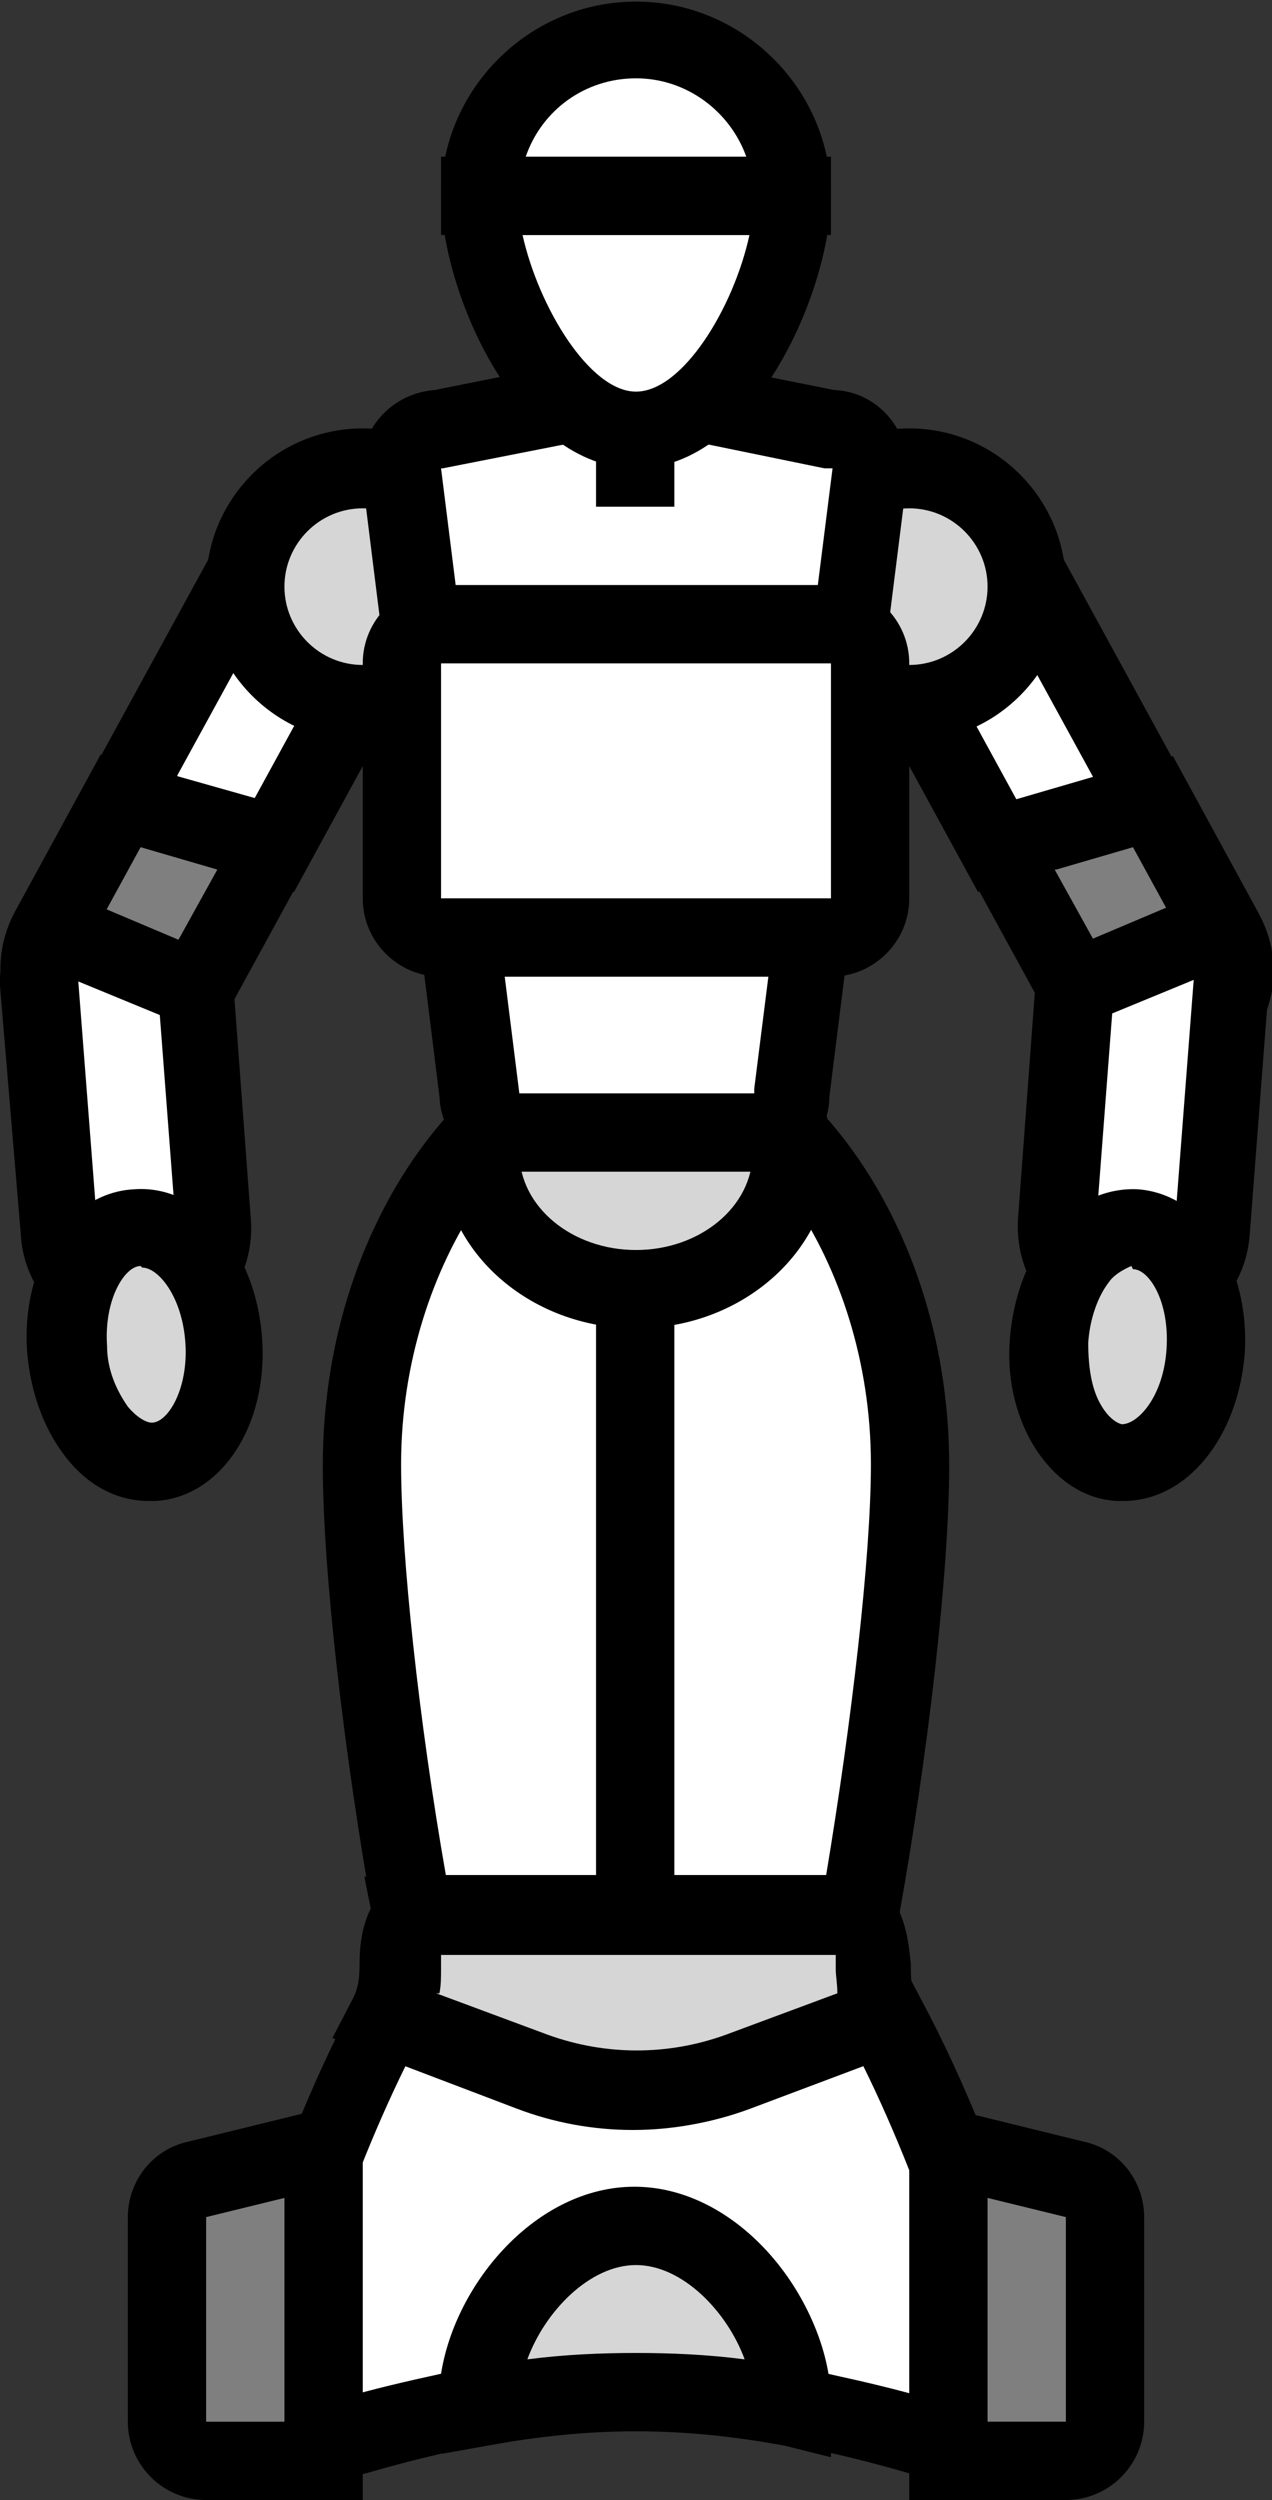 <svg xmlns="http://www.w3.org/2000/svg" id="_&#x30EC;&#x30A4;&#x30E4;&#x30FC;_2" data-name="&#x30EC;&#x30A4;&#x30E4;&#x30FC; 2" viewBox="0 0 7.96 15.64"><rect x="0" y="0" width="7.96" height="15.64" fill="#333333" stroke="none"/><defs><style>      .cls-1 {        fill: #d6d6d6;      }      .cls-2 {        fill: #fff;      }      .cls-3 {        fill: #7f7f7f;      }    </style></defs><g id="Layer_1" data-name="Layer 1"><g><g><g><path class="cls-2" d="M5.53,12.61l-.91.34c-.41.16-.87.16-1.29,0l-.91-.34c-.56,1.05-.89,2.35-.89,2.59,0,.32.55.01,1.47-.15,0,0,0-.02,0-.03,0-.47.44-1.1.98-1.1s.98.63.98,1.1c0,0,0,.02,0,.03.92.17,1.47.47,1.47.15,0-.25-.33-1.55-.89-2.59Z"></path><path d="M6.27,15.59c-.15,0-.34-.05-.59-.12-.21-.06-.47-.13-.76-.18l-.21-.04v-.24c0-.37-.35-.84-.72-.84s-.72.47-.73.84c0,.01,0,.02,0,.03v.21s-.2.04-.2.04c-.29.05-.55.12-.76.18-.42.11-.67.18-.85.04-.05-.04-.14-.13-.14-.3,0-.31.35-1.65.92-2.71l.1-.19,1.11.42c.36.13.75.13,1.11,0l1.11-.42.1.19c.57,1.06.92,2.4.92,2.71,0,.17-.09.26-.14.3-.07.06-.16.08-.26.08ZM2.54,12.92c-.42.85-.69,1.82-.75,2.17.1-.02.24-.06.36-.09.17-.05.38-.1.61-.15.09-.57.6-1.17,1.21-1.17s1.12.6,1.21,1.17c.23.05.44.1.61.15.12.03.26.07.36.09-.06-.36-.33-1.32-.75-2.17l-.71.27c-.47.18-.99.18-1.46,0l-.71-.27ZM4.71,15s0,0,0,0h0Z"></path></g><g><path class="cls-1" d="M3.98,13.93c-.54,0-.98.63-.98,1.1,0,0,0,.02,0,.03.29-.05.62-.09.97-.09s.68.04.97.09c0,0,0-.02,0-.03,0-.47-.44-1.1-.98-1.1Z"></path><path d="M5.19,15.37l-.28-.07c-.65-.12-1.21-.12-1.86,0l-.28.05v-.28h-.01s0-.02,0-.04c0-.61.55-1.34,1.22-1.34s1.22.74,1.22,1.34v.34ZM3.98,14.72c.22,0,.45.01.68.04-.11-.3-.39-.59-.68-.59s-.57.29-.68.59c.23-.03.46-.04.68-.04Z"></path></g></g><g><g><polygon class="cls-2" points="6.48 3.69 5.62 4.16 6.24 5.29 7.21 5.01 6.48 3.69"></polygon><path d="M6.12,5.58l-.83-1.52,1.29-.7.99,1.81-1.45.41ZM5.95,4.25l.41.75.48-.14-.46-.84-.43.24Z"></path></g><g><path class="cls-3" d="M7.65,5.83l-.45-.82-.96.28.55,1.01c.13.24.43.32.66.19s.32-.43.19-.66Z"></path><path d="M7.23,6.8c-.26,0-.51-.14-.64-.38l-.7-1.28,1.45-.41.54.99c.09.17.12.37.06.56-.05.19-.18.34-.35.44-.11.06-.23.09-.35.09ZM6.6,5.44l.41.74c.06.12.21.16.33.1.06-.03.1-.08.12-.15.02-.06.01-.13-.02-.19h0s-.35-.64-.35-.64l-.48.14Z"></path></g><g><polygon class="cls-2" points="1.48 3.69 .75 5.01 1.72 5.29 2.34 4.16 1.48 3.69"></polygon><path d="M1.84,5.58l-1.45-.41.99-1.81,1.29.7-.83,1.52ZM1.11,4.86l.48.14.41-.75-.43-.24-.46.84Z"></path></g><g><path class="cls-3" d="M.3,5.83c-.13.24-.04.53.19.66.24.13.53.04.66-.19l.55-1.01-.96-.28-.45.82Z"></path><path d="M.73,6.8c-.12,0-.24-.03-.35-.09-.35-.19-.48-.64-.29-1H.09s.54-.99.54-.99l1.45.41-.7,1.28c-.13.24-.39.38-.64.38ZM.52,5.95c-.06.12-.02.27.1.33.12.06.27.02.33-.1l.41-.74-.48-.14-.35.64Z"></path></g></g><g><g><g><path class="cls-2" d="M7.07,8.17h0c-.27-.02-.47-.25-.46-.52l.11-1.46.64-.27c.17-.07.35.06.34.24l-.12,1.56c-.02.27-.25.47-.52.46Z"></path><path d="M7.1,8.41s-.03,0-.05,0h0c-.2-.01-.37-.1-.5-.25-.13-.15-.19-.34-.18-.53l.12-1.61.78-.33c.16-.07.33-.05.47.05.14.1.21.26.2.43l-.12,1.56c-.03.38-.35.68-.73.68ZM7.09,7.92c.14,0,.25-.09.26-.23l.12-1.56-.51.21-.1,1.31c0,.06.02.13.06.17s.1.08.17.08h0Z"></path></g><g><path class="cls-1" d="M7.54,8.44c-.03.4-.27.72-.54.7-.27-.02-.47-.36-.44-.76s.27-.72.54-.7c.27.02.47.36.44.76Z"></path><path d="M7.03,9.39s-.03,0-.04,0c-.21-.01-.4-.14-.53-.36-.11-.19-.16-.42-.14-.66s.1-.47.23-.64c.15-.2.36-.3.57-.29.41.03.7.48.67,1.02h0c-.04.53-.36.93-.76.93ZM7.08,7.92s-.1.04-.14.1c-.07.09-.12.23-.13.38,0,.15.02.29.08.39.04.07.09.11.13.12.1,0,.26-.17.28-.47.02-.3-.11-.5-.21-.5,0,0,0,0,0,0ZM7.54,8.44h0,0Z"></path></g></g><g><g><path class="cls-2" d="M.89,8.17h0c.27-.02.47-.25.46-.52l-.11-1.46-.64-.27c-.17-.07-.35.06-.34.24l.12,1.56c.02.27.25.47.52.46Z"></path><path d="M.86,8.41c-.38,0-.71-.3-.73-.69L0,6.17c-.01-.17.06-.33.2-.43.14-.1.32-.12.47-.05l.78.33.12,1.61c.03.41-.28.76-.68.78h0s-.03,0-.05,0ZM.89,8.17h0,0ZM.49,6.14l.12,1.55c0,.14.12.24.26.23h0c.13,0,.24-.13.23-.26l-.1-1.31-.51-.21Z"></path></g><g><path class="cls-1" d="M.42,8.44c.03.4.27.72.54.7.27-.02.47-.36.44-.76s-.27-.72-.54-.7c-.27.02-.47.36-.44.76Z"></path><path d="M.93,9.39c-.2,0-.39-.1-.53-.29-.13-.17-.21-.4-.23-.64H.17c-.04-.55.26-1,.67-1.02.41-.03.76.38.8.93.04.55-.26,1-.67,1.02-.01,0-.03,0-.04,0ZM.88,7.92s0,0,0,0c-.1,0-.23.21-.21.5h0c0,.15.06.28.13.38.05.06.11.1.15.1.1,0,.23-.21.21-.5-.02-.29-.17-.47-.27-.47Z"></path></g></g></g><g><g><path class="cls-1" d="M3,3.67c0,.4-.33.73-.73.73s-.73-.33-.73-.73.33-.73.73-.73.73.33.73.73Z"></path><path d="M2.27,4.64c-.54,0-.98-.44-.98-.98s.44-.98.98-.98.98.44.98.98-.44.98-.98.98ZM2.27,3.18c-.27,0-.49.22-.49.49s.22.49.49.49.49-.22.49-.49-.22-.49-.49-.49Z"></path></g><g><path class="cls-1" d="M6.42,3.67c0,.4-.33.73-.73.73s-.73-.33-.73-.73.33-.73.73-.73.73.33.73.73Z"></path><path d="M5.69,4.64c-.54,0-.98-.44-.98-.98s.44-.98.98-.98.98.44.98.98-.44.98-.98.98ZM5.69,3.18c-.27,0-.49.22-.49.49s.22.49.49.49.49-.22.49-.49-.22-.49-.49-.49Z"></path></g></g><g><g><path class="cls-2" d="M5.69,9.16c0-1.42-.9-2.57-1.71-2.57s-1.71,1.15-1.71,2.57c0,.6.12,1.72.31,2.81h2.79c.2-1.09.31-2.21.31-2.81Z"></path><path d="M5.58,12.22h-3.2l-.04-.2c-.19-1.06-.32-2.2-.32-2.85,0-1.61,1.03-2.81,1.96-2.81s1.96,1.2,1.96,2.81c0,.65-.13,1.8-.32,2.85l-.04.2ZM2.79,11.73h2.38c.16-.96.28-1.99.28-2.57,0-1.29-.8-2.32-1.47-2.32s-1.47,1.04-1.47,2.32c0,.57.11,1.6.28,2.57Z"></path></g><g><path class="cls-1" d="M4.62,12.96l.91-.34c-.12-.23-.01-.45-.16-.64,0,0,0,0,0,0h-2.79s0,0,0,0c-.14.19-.03.41-.16.64l.91.34c.41.16.87.16,1.29,0Z"></path><path d="M3.98,13.32c-.25,0-.49-.04-.73-.13l-1.17-.44.13-.25c.03-.06.04-.12.04-.21,0-.1.01-.23.07-.35l-.04-.2h.29s3.09,0,3.09,0l-.04.2c.06.13.07.25.08.35,0,.09,0,.16.04.21l.13.25-1.17.44c-.24.09-.48.13-.73.13ZM2.73,12.47l.7.26c.36.13.75.13,1.11,0l.7-.26c0-.06-.01-.11-.01-.15,0-.04,0-.07,0-.09h-2.47s0,.05,0,.09c0,.05,0,.1-.01.15Z"></path></g></g><g><path class="cls-1" d="M4.96,7.21c0,.47-.44.86-.98.86s-.98-.38-.98-.86.44-.86.98-.86.98.38.98.86Z"></path><path d="M3.98,8.31c-.67,0-1.22-.49-1.22-1.1s.55-1.1,1.22-1.1,1.22.49,1.22,1.1-.55,1.1-1.22,1.1ZM3.98,6.6c-.4,0-.73.27-.73.61s.33.61.73.61.73-.27.73-.61-.33-.61-.73-.61Z"></path></g><g><path class="cls-2" d="M4.71,7.09h-1.47c-.13,0-.24-.11-.24-.24l-.49-3.91c0-.13.11-.24.24-.24l1.22-.24,1.22.24c.13,0,.24.11.24.24l-.49,3.91c0,.13-.11.24-.24.24Z"></path><path d="M4.71,7.33h-1.47c-.26,0-.48-.21-.49-.47l-.49-3.93c0-.26.2-.47.46-.49l1.25-.25,1.25.25c.26.01.46.23.46.49v.03s-.49,3.9-.49,3.9c0,.26-.23.47-.49.47ZM2.76,2.93l.49,3.91h1.47v-.03s.49-3.88.49-3.88h-.05s-1.17-.24-1.17-.24l-1.22.24Z"></path></g><rect x="3.73" y="2.44" width=".49" height=".73"></rect><g><g><path class="cls-2" d="M3.98,2.69c.54,0,.98-.93.98-1.47h-1.96c0,.54.44,1.47.98,1.47Z"></path><path d="M3.98,2.93c-.75,0-1.22-1.12-1.22-1.71v-.24h2.44v.24c0,.59-.48,1.71-1.22,1.71ZM3.27,1.47c.1.45.42.98.71.98s.61-.52.71-.98h-1.41Z"></path></g><g><path class="cls-2" d="M3.98.24c-.54,0-.98.44-.98.98h1.96c0-.54-.44-.98-.98-.98Z"></path><path d="M5.2,1.47h-2.44v-.24c0-.67.55-1.22,1.22-1.22s1.22.55,1.22,1.22v.24ZM3.29.98h1.38c-.1-.28-.37-.49-.69-.49s-.59.2-.69.49Z"></path></g></g><g><path class="cls-2" d="M5.33,5.87h-2.7s-.05,0-.06-.02c-.03-.02-.05-.06-.05-.1v-1.72c0-.07.05-.12.12-.12h2.7c.07,0,.12.05.12.12v1.72c0,.07-.05.12-.12.12Z"></path><path d="M5.2,6.11h-2.44c-.27,0-.49-.22-.49-.49v-1.47c0-.27.22-.49.49-.49h2.44c.27,0,.49.22.49.49v1.47c0,.27-.22.49-.49.49ZM2.76,4.15v1.47h2.44v-1.47h-2.44Z"></path></g><g><path class="cls-3" d="M2.02,15.4h-.73c-.13,0-.24-.11-.24-.24v-1.28c0-.11.08-.21.19-.24l.79-.2v1.96Z"></path><path d="M2.27,15.64h-.98c-.27,0-.49-.22-.49-.49v-1.28c0-.22.15-.42.37-.47l1.1-.27v2.51ZM1.78,13.75l-.49.12v1.28h.49v-1.4Z"></path></g><g><path class="cls-3" d="M6.67,15.4h-.73v-1.96l.79.2c.11.03.19.12.19.24v1.28c0,.13-.11.24-.24.24Z"></path><path d="M6.67,15.64h-.98v-2.51l1.1.27c.22.05.37.25.37.47v1.28c0,.27-.22.49-.49.49ZM6.18,15.15h.49v-1.28s-.49-.12-.49-.12v1.4Z"></path></g><rect x="3.73" y="7.82" width=".49" height="4.4"></rect></g></g></svg>